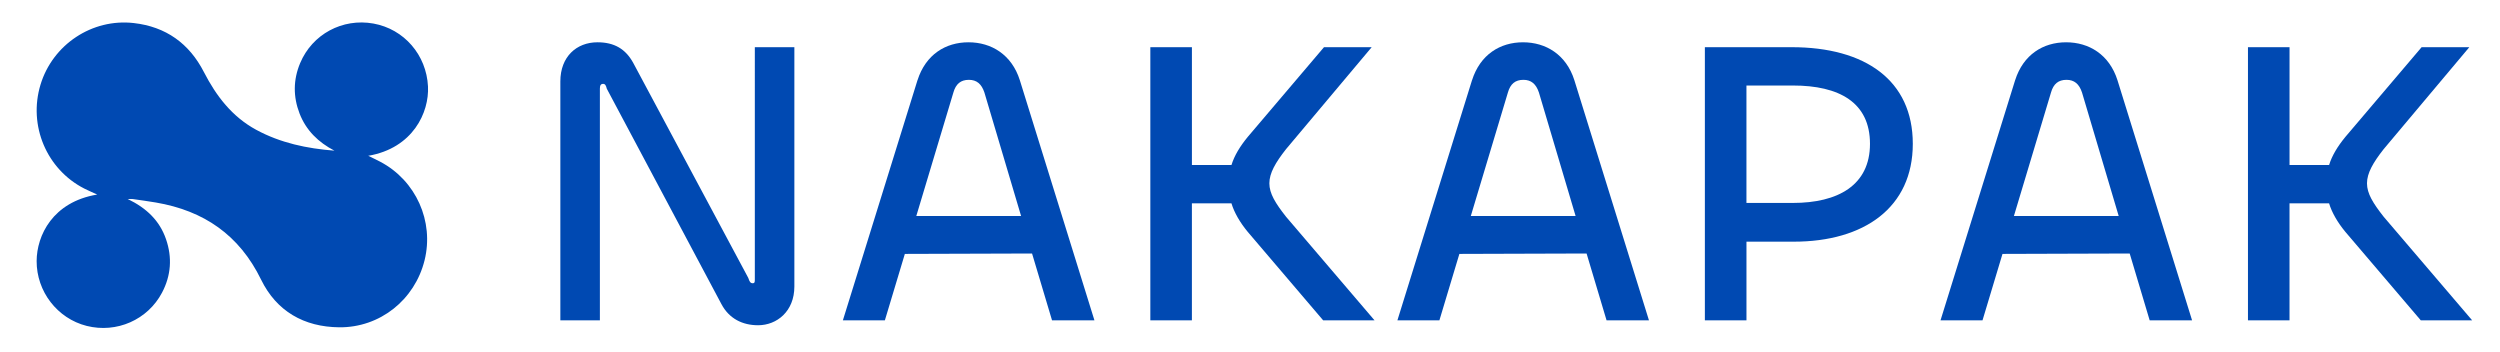 <?xml version="1.0" encoding="UTF-8"?>
<svg xmlns="http://www.w3.org/2000/svg" id="Layer_1" data-name="Layer 1" version="1.1" viewBox="0 0 1336 188">
  <defs>
    <style>
      .cls-1 {
        fill: #0049b2;
        stroke-width: 0px;
      }
    </style>
  </defs>
  <g>
    <path class="cls-1" d="M299.45,171.2V43.52c0-13.29,8.72-20.92,19.83-20.92,8.93,0,15.03,3.49,19.17,11.11l61.44,114.83c.65,1.96,1.09,2.83,2.4,2.83.87,0,1.09-.44,1.09-1.74V25.22h21.13v127.89c0,13.29-9.37,20.7-19.39,20.7-8.28,0-15.47-3.48-19.61-11.33l-61.23-115.05c-.44-1.74-.87-2.61-1.96-2.61-1.31,0-1.74.87-1.74,2.61v123.76h-21.14Z"></path>
    <path class="cls-1" d="M490.32,42.87c4.36-13.73,15.03-20.27,27.23-20.27s23.1,6.54,27.45,20.27l39.87,128.33h-22.66l-10.68-35.73-67.98.22-10.68,35.51h-22.44l39.87-128.33ZM489.67,115.43h56l-19.61-66.02c-1.53-4.57-4.14-6.75-8.28-6.75-4.36,0-6.97,2.18-8.28,6.75l-19.83,66.02Z"></path>
    <path class="cls-1" d="M614.74,171.2V25.22h22.22v62.96h21.14c1.53-5.01,4.58-10.02,8.71-15.03l40.74-47.94h25.49l-45.76,54.47c-5.66,7.19-8.93,12.85-8.93,18.3s3.27,10.68,8.93,17.87l47.28,55.35h-27.45l-40.31-47.28c-4.14-5.01-7.19-10.24-8.71-15.25h-21.14v62.53h-22.22Z"></path>
    <path class="cls-1" d="M786.66,42.87c4.36-13.73,15.03-20.27,27.23-20.27s23.1,6.54,27.45,20.27l39.87,128.33h-22.66l-10.68-35.73-67.98.22-10.68,35.51h-22.44l39.87-128.33ZM786,115.43h56l-19.61-66.02c-1.53-4.57-4.14-6.75-8.28-6.75-4.36,0-6.97,2.18-8.28,6.75l-19.83,66.02Z"></path>
    <path class="cls-1" d="M911.08,171.2V25.22h46.41c39.22,0,64.71,17.65,64.71,51.64s-25.93,52.29-63.62,52.29h-25.27v42.05h-22.22ZM933.3,45.7v62.75h24.84c23.97,0,41.18-9.37,41.18-31.59s-16.56-31.16-41.18-31.16h-24.84Z"></path>
    <path class="cls-1" d="M1076.89,42.87c4.36-13.73,15.03-20.27,27.24-20.27s23.09,6.54,27.45,20.27l39.87,128.33h-22.66l-10.68-35.73-67.98.22-10.68,35.51h-22.44l39.87-128.33ZM1076.24,115.43h55.99l-19.61-66.02c-1.52-4.57-4.14-6.75-8.28-6.75-4.36,0-6.97,2.18-8.28,6.75l-19.83,66.02Z"></path>
    <path class="cls-1" d="M1201.31,171.2V25.22h22.22v62.96h21.14c1.53-5.01,4.58-10.02,8.71-15.03l40.74-47.94h25.49l-45.76,54.47c-5.66,7.19-8.93,12.85-8.93,18.3s3.27,10.68,8.93,17.87l47.28,55.35h-27.45l-40.31-47.28c-4.14-5.01-7.19-10.24-8.71-15.25h-21.14v62.53h-22.22Z"></path>
  </g>
  <path class="cls-1" d="M51.92,103.95c-2.48-1.14-4.71-2.08-6.86-3.17-20.16-10.27-30.03-33.7-23.42-55.52,6.51-21.47,27.6-35.47,49.83-32.94,17.17,1.95,29.63,10.88,37.48,26.16,6.59,12.82,15.06,23.89,27.97,30.89,12.99,7.04,27.11,10.01,41.79,11.14-8.58-4.47-15.12-10.79-18.63-19.87-3.47-8.98-3.4-18.03.31-26.9,6.49-15.48,22.63-24.12,39.15-21.16,16.42,2.94,28.35,16.8,29.18,33.61.69,13.83-8,32.97-31.94,37.07,2.4,1.18,4.44,2.13,6.43,3.18,19.06,10.03,28.85,31.84,23.68,52.67-5.27,21.19-23.89,36-45.58,35.8-18.89-.17-33.56-8.64-41.78-25.47-11.68-23.93-30.64-36.85-56.24-41.22-4.11-.7-8.24-1.25-12.36-1.85-.52-.08-1.05-.01-2.67-.01,10.12,4.87,17.06,11.61,20.46,21.46,3.38,9.79,2.71,19.4-2.13,28.57-7.67,14.54-24.28,21.81-40.28,17.77-15.72-3.97-26.79-18.43-26.73-34.66.05-13.6,8.55-31.58,32.34-35.53Z"></path>
</svg>
